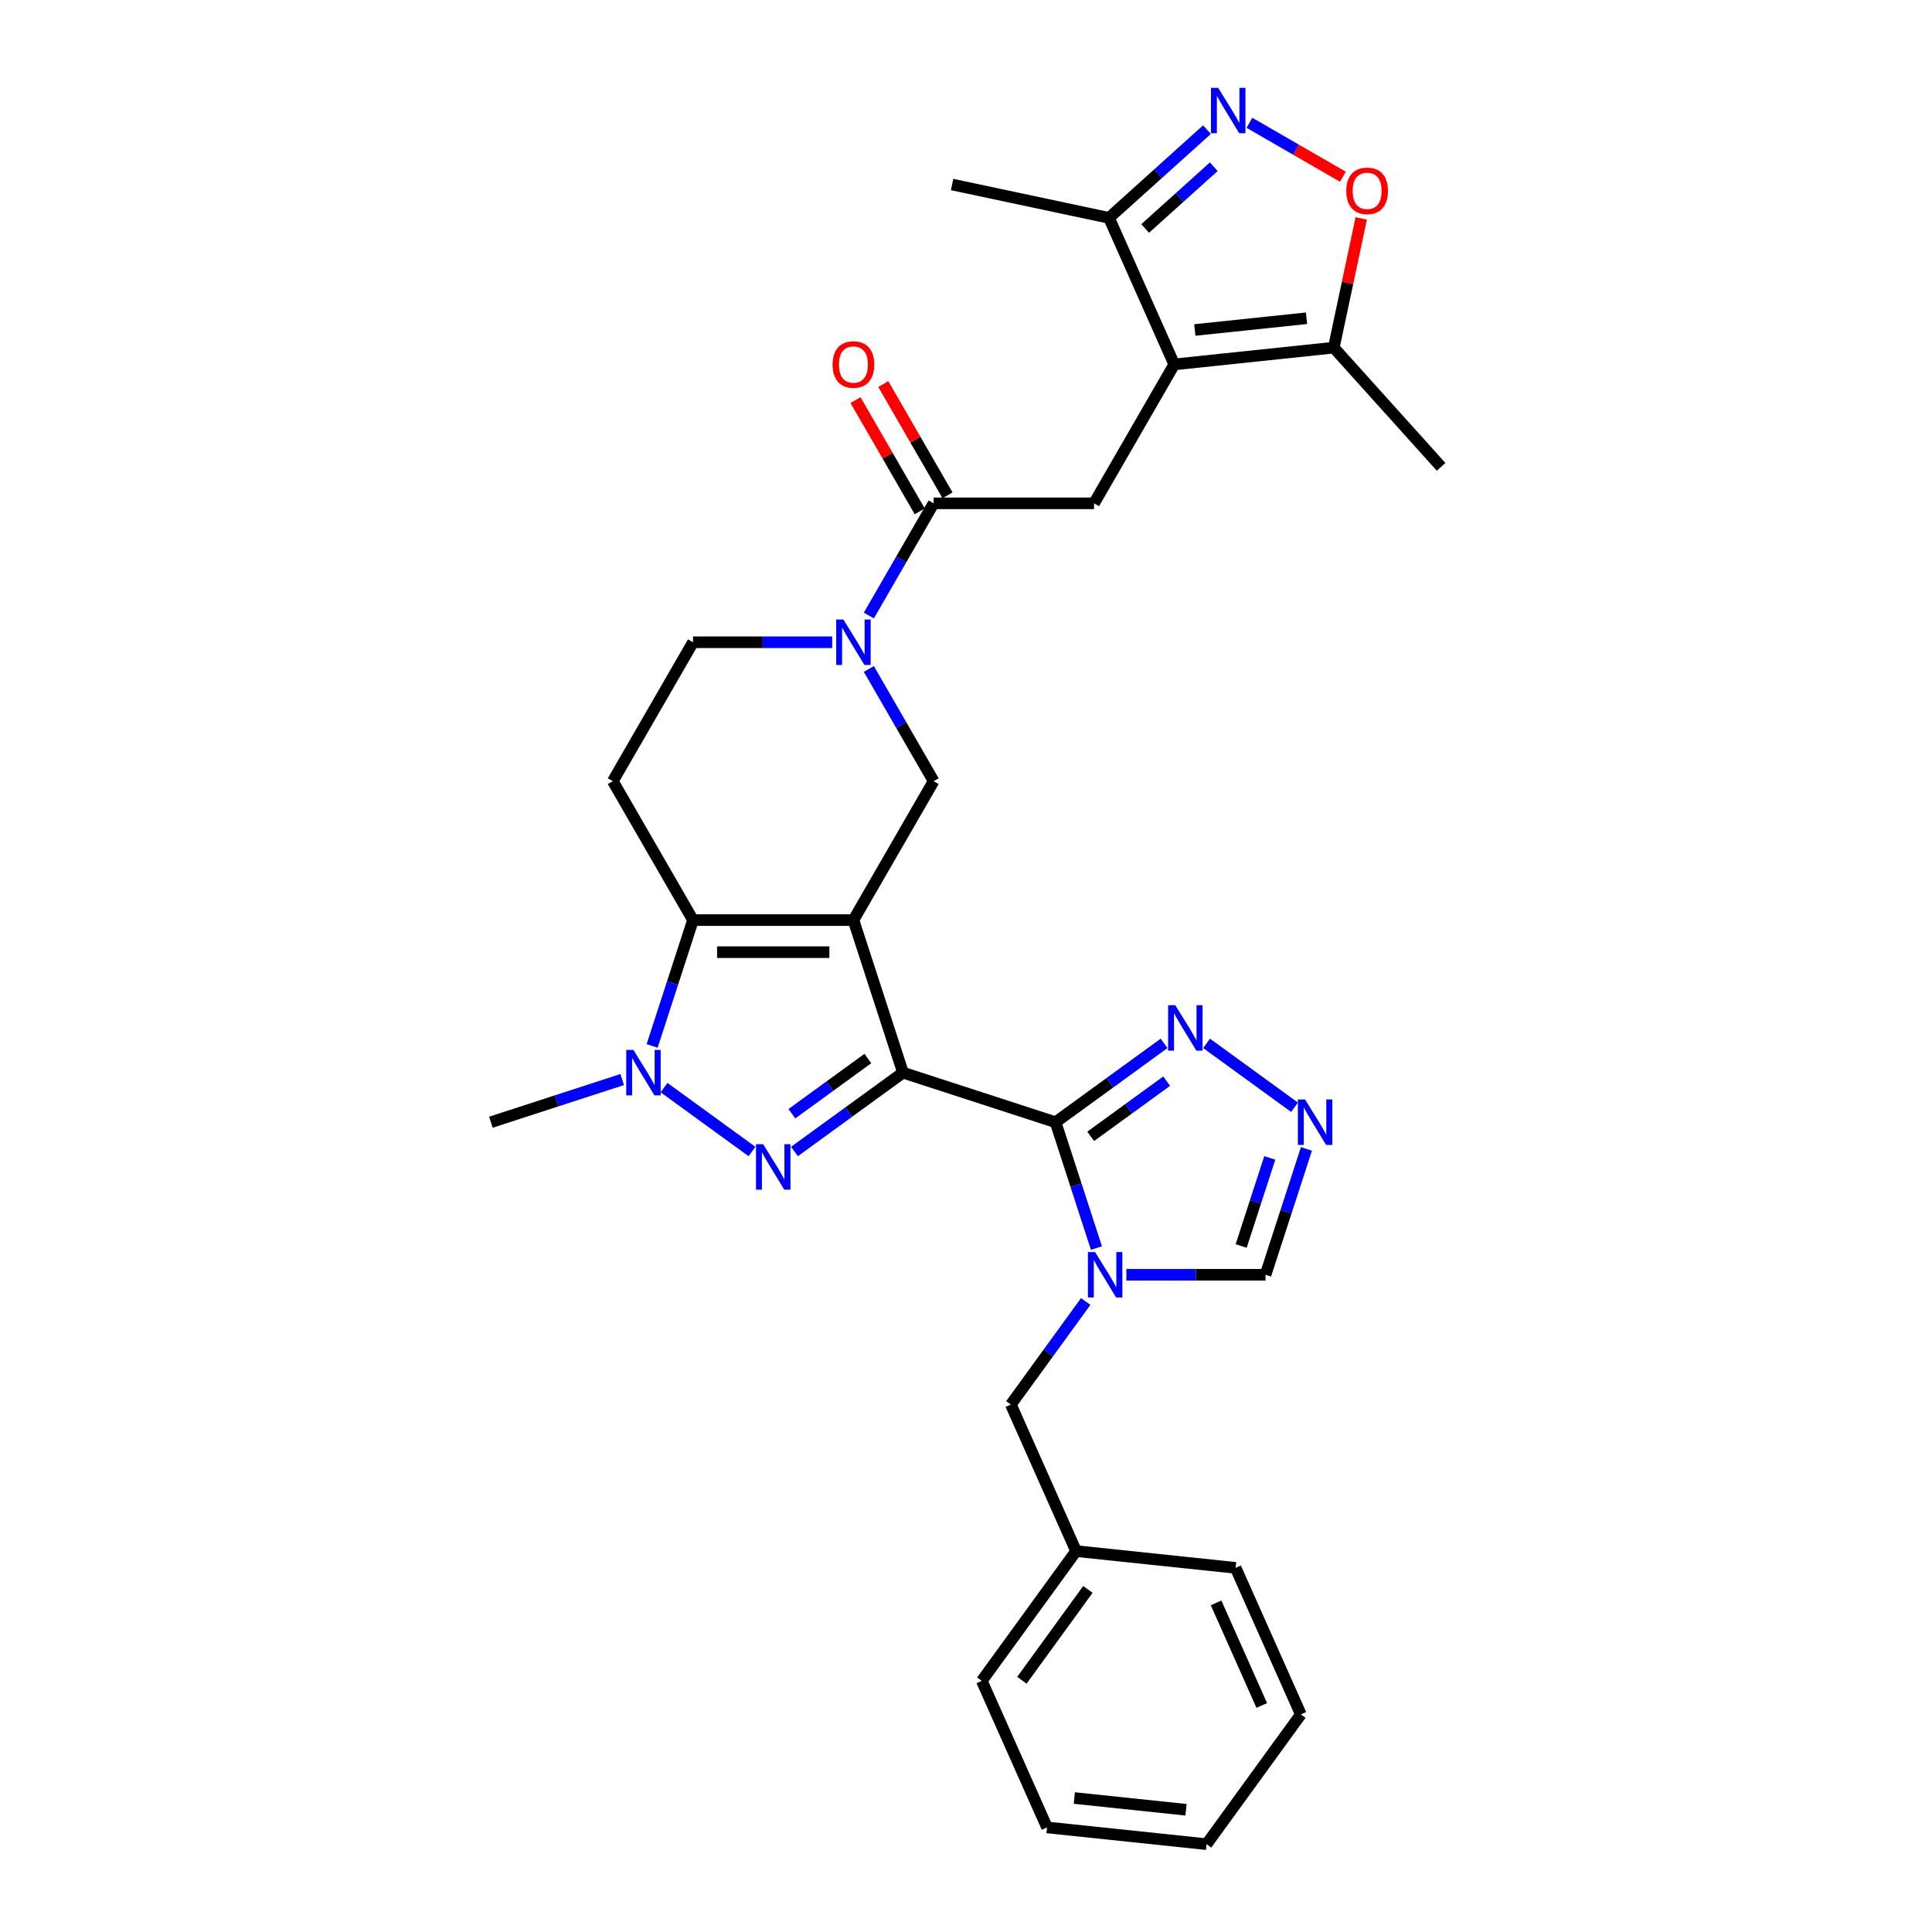 <?xml version='1.0' encoding='iso-8859-1'?>
<svg version='1.1' baseProfile='full'
              xmlns='http://www.w3.org/2000/svg'
                      xmlns:rdkit='http://www.rdkit.org/xml'
                      xmlns:xlink='http://www.w3.org/1999/xlink'
                  xml:space='preserve'
width='1000px' height='1000px' viewBox='0 0 1000 1000'>
<!-- END OF HEADER -->
<rect style='opacity:1.0;fill:#FFFFFF;stroke:none' width='1000' height='1000' x='0' y='0'> </rect>
<path class='bond-0' d='M 467.389,555.202 L 441.732,476.237' style='fill:none;fill-rule:evenodd;stroke:#000000;stroke-width:6px;stroke-linecap:butt;stroke-linejoin:miter;stroke-opacity:1' />
<path class='bond-1' d='M 467.389,555.202 L 546.353,580.859' style='fill:none;fill-rule:evenodd;stroke:#000000;stroke-width:6px;stroke-linecap:butt;stroke-linejoin:miter;stroke-opacity:1' />
<path class='bond-2' d='M 467.389,555.202 L 439.3,575.61' style='fill:none;fill-rule:evenodd;stroke:#000000;stroke-width:6px;stroke-linecap:butt;stroke-linejoin:miter;stroke-opacity:1' />
<path class='bond-2' d='M 439.3,575.61 L 411.21,596.018' style='fill:none;fill-rule:evenodd;stroke:#0000FF;stroke-width:6px;stroke-linecap:butt;stroke-linejoin:miter;stroke-opacity:1' />
<path class='bond-2' d='M 449.201,547.89 L 429.539,562.175' style='fill:none;fill-rule:evenodd;stroke:#000000;stroke-width:6px;stroke-linecap:butt;stroke-linejoin:miter;stroke-opacity:1' />
<path class='bond-2' d='M 429.539,562.175 L 409.877,576.461' style='fill:none;fill-rule:evenodd;stroke:#0000FF;stroke-width:6px;stroke-linecap:butt;stroke-linejoin:miter;stroke-opacity:1' />
<path class='bond-3' d='M 441.732,476.237 L 358.703,476.237' style='fill:none;fill-rule:evenodd;stroke:#000000;stroke-width:6px;stroke-linecap:butt;stroke-linejoin:miter;stroke-opacity:1' />
<path class='bond-3' d='M 429.277,492.843 L 371.157,492.843' style='fill:none;fill-rule:evenodd;stroke:#000000;stroke-width:6px;stroke-linecap:butt;stroke-linejoin:miter;stroke-opacity:1' />
<path class='bond-4' d='M 441.732,476.237 L 483.246,404.332' style='fill:none;fill-rule:evenodd;stroke:#000000;stroke-width:6px;stroke-linecap:butt;stroke-linejoin:miter;stroke-opacity:1' />
<path class='bond-5' d='M 546.353,580.859 L 556.935,613.425' style='fill:none;fill-rule:evenodd;stroke:#000000;stroke-width:6px;stroke-linecap:butt;stroke-linejoin:miter;stroke-opacity:1' />
<path class='bond-5' d='M 556.935,613.425 L 567.516,645.991' style='fill:none;fill-rule:evenodd;stroke:#0000FF;stroke-width:6px;stroke-linecap:butt;stroke-linejoin:miter;stroke-opacity:1' />
<path class='bond-6' d='M 546.353,580.859 L 574.443,560.451' style='fill:none;fill-rule:evenodd;stroke:#000000;stroke-width:6px;stroke-linecap:butt;stroke-linejoin:miter;stroke-opacity:1' />
<path class='bond-6' d='M 574.443,560.451 L 602.532,540.043' style='fill:none;fill-rule:evenodd;stroke:#0000FF;stroke-width:6px;stroke-linecap:butt;stroke-linejoin:miter;stroke-opacity:1' />
<path class='bond-6' d='M 564.541,588.171 L 584.203,573.885' style='fill:none;fill-rule:evenodd;stroke:#000000;stroke-width:6px;stroke-linecap:butt;stroke-linejoin:miter;stroke-opacity:1' />
<path class='bond-6' d='M 584.203,573.885 L 603.866,559.6' style='fill:none;fill-rule:evenodd;stroke:#0000FF;stroke-width:6px;stroke-linecap:butt;stroke-linejoin:miter;stroke-opacity:1' />
<path class='bond-7' d='M 389.224,596.018 L 343.699,562.942' style='fill:none;fill-rule:evenodd;stroke:#0000FF;stroke-width:6px;stroke-linecap:butt;stroke-linejoin:miter;stroke-opacity:1' />
<path class='bond-8' d='M 358.703,476.237 L 317.189,404.332' style='fill:none;fill-rule:evenodd;stroke:#000000;stroke-width:6px;stroke-linecap:butt;stroke-linejoin:miter;stroke-opacity:1' />
<path class='bond-9' d='M 358.703,476.237 L 348.122,508.803' style='fill:none;fill-rule:evenodd;stroke:#000000;stroke-width:6px;stroke-linecap:butt;stroke-linejoin:miter;stroke-opacity:1' />
<path class='bond-9' d='M 348.122,508.803 L 337.54,541.369' style='fill:none;fill-rule:evenodd;stroke:#0000FF;stroke-width:6px;stroke-linecap:butt;stroke-linejoin:miter;stroke-opacity:1' />
<path class='bond-10' d='M 583.004,659.824 L 619.021,659.824' style='fill:none;fill-rule:evenodd;stroke:#0000FF;stroke-width:6px;stroke-linecap:butt;stroke-linejoin:miter;stroke-opacity:1' />
<path class='bond-10' d='M 619.021,659.824 L 655.039,659.824' style='fill:none;fill-rule:evenodd;stroke:#000000;stroke-width:6px;stroke-linecap:butt;stroke-linejoin:miter;stroke-opacity:1' />
<path class='bond-11' d='M 561.961,673.656 L 542.584,700.325' style='fill:none;fill-rule:evenodd;stroke:#0000FF;stroke-width:6px;stroke-linecap:butt;stroke-linejoin:miter;stroke-opacity:1' />
<path class='bond-11' d='M 542.584,700.325 L 523.208,726.995' style='fill:none;fill-rule:evenodd;stroke:#000000;stroke-width:6px;stroke-linecap:butt;stroke-linejoin:miter;stroke-opacity:1' />
<path class='bond-12' d='M 322.053,558.774 L 288.067,569.816' style='fill:none;fill-rule:evenodd;stroke:#0000FF;stroke-width:6px;stroke-linecap:butt;stroke-linejoin:miter;stroke-opacity:1' />
<path class='bond-12' d='M 288.067,569.816 L 254.081,580.859' style='fill:none;fill-rule:evenodd;stroke:#000000;stroke-width:6px;stroke-linecap:butt;stroke-linejoin:miter;stroke-opacity:1' />
<path class='bond-13' d='M 607.788,188.618 L 566.274,260.523' style='fill:none;fill-rule:evenodd;stroke:#000000;stroke-width:6px;stroke-linecap:butt;stroke-linejoin:miter;stroke-opacity:1' />
<path class='bond-14' d='M 607.788,188.618 L 690.362,179.94' style='fill:none;fill-rule:evenodd;stroke:#000000;stroke-width:6px;stroke-linecap:butt;stroke-linejoin:miter;stroke-opacity:1' />
<path class='bond-14' d='M 618.439,170.802 L 676.24,164.727' style='fill:none;fill-rule:evenodd;stroke:#000000;stroke-width:6px;stroke-linecap:butt;stroke-linejoin:miter;stroke-opacity:1' />
<path class='bond-15' d='M 607.788,188.618 L 574.018,112.768' style='fill:none;fill-rule:evenodd;stroke:#000000;stroke-width:6px;stroke-linecap:butt;stroke-linejoin:miter;stroke-opacity:1' />
<path class='bond-16' d='M 449.718,346.26 L 466.482,375.296' style='fill:none;fill-rule:evenodd;stroke:#0000FF;stroke-width:6px;stroke-linecap:butt;stroke-linejoin:miter;stroke-opacity:1' />
<path class='bond-16' d='M 466.482,375.296 L 483.246,404.332' style='fill:none;fill-rule:evenodd;stroke:#000000;stroke-width:6px;stroke-linecap:butt;stroke-linejoin:miter;stroke-opacity:1' />
<path class='bond-17' d='M 449.718,318.595 L 466.482,289.559' style='fill:none;fill-rule:evenodd;stroke:#0000FF;stroke-width:6px;stroke-linecap:butt;stroke-linejoin:miter;stroke-opacity:1' />
<path class='bond-17' d='M 466.482,289.559 L 483.246,260.523' style='fill:none;fill-rule:evenodd;stroke:#000000;stroke-width:6px;stroke-linecap:butt;stroke-linejoin:miter;stroke-opacity:1' />
<path class='bond-18' d='M 430.739,332.428 L 394.721,332.428' style='fill:none;fill-rule:evenodd;stroke:#0000FF;stroke-width:6px;stroke-linecap:butt;stroke-linejoin:miter;stroke-opacity:1' />
<path class='bond-18' d='M 394.721,332.428 L 358.703,332.428' style='fill:none;fill-rule:evenodd;stroke:#000000;stroke-width:6px;stroke-linecap:butt;stroke-linejoin:miter;stroke-opacity:1' />
<path class='bond-19' d='M 624.727,67.109 L 599.372,89.939' style='fill:none;fill-rule:evenodd;stroke:#0000FF;stroke-width:6px;stroke-linecap:butt;stroke-linejoin:miter;stroke-opacity:1' />
<path class='bond-19' d='M 599.372,89.939 L 574.018,112.768' style='fill:none;fill-rule:evenodd;stroke:#000000;stroke-width:6px;stroke-linecap:butt;stroke-linejoin:miter;stroke-opacity:1' />
<path class='bond-19' d='M 628.232,86.299 L 610.484,102.279' style='fill:none;fill-rule:evenodd;stroke:#0000FF;stroke-width:6px;stroke-linecap:butt;stroke-linejoin:miter;stroke-opacity:1' />
<path class='bond-19' d='M 610.484,102.279 L 592.735,118.26' style='fill:none;fill-rule:evenodd;stroke:#000000;stroke-width:6px;stroke-linecap:butt;stroke-linejoin:miter;stroke-opacity:1' />
<path class='bond-20' d='M 646.713,63.558 L 670.892,77.518' style='fill:none;fill-rule:evenodd;stroke:#0000FF;stroke-width:6px;stroke-linecap:butt;stroke-linejoin:miter;stroke-opacity:1' />
<path class='bond-20' d='M 670.892,77.518 L 695.072,91.479' style='fill:none;fill-rule:evenodd;stroke:#FF0000;stroke-width:6px;stroke-linecap:butt;stroke-linejoin:miter;stroke-opacity:1' />
<path class='bond-21' d='M 624.518,540.043 L 670.043,573.119' style='fill:none;fill-rule:evenodd;stroke:#0000FF;stroke-width:6px;stroke-linecap:butt;stroke-linejoin:miter;stroke-opacity:1' />
<path class='bond-22' d='M 483.246,260.523 L 566.274,260.523' style='fill:none;fill-rule:evenodd;stroke:#000000;stroke-width:6px;stroke-linecap:butt;stroke-linejoin:miter;stroke-opacity:1' />
<path class='bond-23' d='M 490.436,256.372 L 473.816,227.585' style='fill:none;fill-rule:evenodd;stroke:#000000;stroke-width:6px;stroke-linecap:butt;stroke-linejoin:miter;stroke-opacity:1' />
<path class='bond-23' d='M 473.816,227.585 L 457.196,198.798' style='fill:none;fill-rule:evenodd;stroke:#FF0000;stroke-width:6px;stroke-linecap:butt;stroke-linejoin:miter;stroke-opacity:1' />
<path class='bond-23' d='M 476.055,264.674 L 459.435,235.887' style='fill:none;fill-rule:evenodd;stroke:#000000;stroke-width:6px;stroke-linecap:butt;stroke-linejoin:miter;stroke-opacity:1' />
<path class='bond-23' d='M 459.435,235.887 L 442.815,207.1' style='fill:none;fill-rule:evenodd;stroke:#FF0000;stroke-width:6px;stroke-linecap:butt;stroke-linejoin:miter;stroke-opacity:1' />
<path class='bond-24' d='M 676.202,594.691 L 665.62,627.257' style='fill:none;fill-rule:evenodd;stroke:#0000FF;stroke-width:6px;stroke-linecap:butt;stroke-linejoin:miter;stroke-opacity:1' />
<path class='bond-24' d='M 665.62,627.257 L 655.039,659.824' style='fill:none;fill-rule:evenodd;stroke:#000000;stroke-width:6px;stroke-linecap:butt;stroke-linejoin:miter;stroke-opacity:1' />
<path class='bond-24' d='M 657.234,599.33 L 649.827,622.126' style='fill:none;fill-rule:evenodd;stroke:#0000FF;stroke-width:6px;stroke-linecap:butt;stroke-linejoin:miter;stroke-opacity:1' />
<path class='bond-24' d='M 649.827,622.126 L 642.42,644.922' style='fill:none;fill-rule:evenodd;stroke:#000000;stroke-width:6px;stroke-linecap:butt;stroke-linejoin:miter;stroke-opacity:1' />
<path class='bond-25' d='M 704.578,113.056 L 697.47,146.498' style='fill:none;fill-rule:evenodd;stroke:#FF0000;stroke-width:6px;stroke-linecap:butt;stroke-linejoin:miter;stroke-opacity:1' />
<path class='bond-25' d='M 697.47,146.498 L 690.362,179.94' style='fill:none;fill-rule:evenodd;stroke:#000000;stroke-width:6px;stroke-linecap:butt;stroke-linejoin:miter;stroke-opacity:1' />
<path class='bond-26' d='M 690.362,179.94 L 745.919,241.642' style='fill:none;fill-rule:evenodd;stroke:#000000;stroke-width:6px;stroke-linecap:butt;stroke-linejoin:miter;stroke-opacity:1' />
<path class='bond-27' d='M 574.018,112.768 L 492.804,95.506' style='fill:none;fill-rule:evenodd;stroke:#000000;stroke-width:6px;stroke-linecap:butt;stroke-linejoin:miter;stroke-opacity:1' />
<path class='bond-28' d='M 317.189,404.332 L 358.703,332.428' style='fill:none;fill-rule:evenodd;stroke:#000000;stroke-width:6px;stroke-linecap:butt;stroke-linejoin:miter;stroke-opacity:1' />
<path class='bond-29' d='M 523.208,726.995 L 556.978,802.845' style='fill:none;fill-rule:evenodd;stroke:#000000;stroke-width:6px;stroke-linecap:butt;stroke-linejoin:miter;stroke-opacity:1' />
<path class='bond-30' d='M 556.978,802.845 L 508.176,870.016' style='fill:none;fill-rule:evenodd;stroke:#000000;stroke-width:6px;stroke-linecap:butt;stroke-linejoin:miter;stroke-opacity:1' />
<path class='bond-30' d='M 563.092,822.681 L 528.93,869.701' style='fill:none;fill-rule:evenodd;stroke:#000000;stroke-width:6px;stroke-linecap:butt;stroke-linejoin:miter;stroke-opacity:1' />
<path class='bond-31' d='M 556.978,802.845 L 639.552,811.524' style='fill:none;fill-rule:evenodd;stroke:#000000;stroke-width:6px;stroke-linecap:butt;stroke-linejoin:miter;stroke-opacity:1' />
<path class='bond-32' d='M 508.176,870.016 L 541.946,945.867' style='fill:none;fill-rule:evenodd;stroke:#000000;stroke-width:6px;stroke-linecap:butt;stroke-linejoin:miter;stroke-opacity:1' />
<path class='bond-33' d='M 639.552,811.524 L 673.323,887.374' style='fill:none;fill-rule:evenodd;stroke:#000000;stroke-width:6px;stroke-linecap:butt;stroke-linejoin:miter;stroke-opacity:1' />
<path class='bond-33' d='M 629.448,829.656 L 653.087,882.751' style='fill:none;fill-rule:evenodd;stroke:#000000;stroke-width:6px;stroke-linecap:butt;stroke-linejoin:miter;stroke-opacity:1' />
<path class='bond-34' d='M 673.323,887.374 L 624.52,954.545' style='fill:none;fill-rule:evenodd;stroke:#000000;stroke-width:6px;stroke-linecap:butt;stroke-linejoin:miter;stroke-opacity:1' />
<path class='bond-35' d='M 541.946,945.867 L 624.52,954.545' style='fill:none;fill-rule:evenodd;stroke:#000000;stroke-width:6px;stroke-linecap:butt;stroke-linejoin:miter;stroke-opacity:1' />
<path class='bond-35' d='M 556.068,930.654 L 613.87,936.729' style='fill:none;fill-rule:evenodd;stroke:#000000;stroke-width:6px;stroke-linecap:butt;stroke-linejoin:miter;stroke-opacity:1' />
<path  class='atom-3' d='M 395.02 592.248
L 402.725 604.702
Q 403.489 605.931, 404.718 608.156
Q 405.946 610.381, 406.013 610.514
L 406.013 592.248
L 409.135 592.248
L 409.135 615.761
L 405.913 615.761
L 397.644 602.145
Q 396.68 600.551, 395.651 598.724
Q 394.654 596.897, 394.356 596.333
L 394.356 615.761
L 391.3 615.761
L 391.3 592.248
L 395.02 592.248
' fill='#0000FF'/>
<path  class='atom-5' d='M 566.813 648.067
L 574.518 660.521
Q 575.282 661.75, 576.511 663.975
Q 577.74 666.2, 577.806 666.333
L 577.806 648.067
L 580.928 648.067
L 580.928 671.58
L 577.706 671.58
L 569.437 657.964
Q 568.474 656.37, 567.444 654.543
Q 566.448 652.716, 566.149 652.152
L 566.149 671.58
L 563.093 671.58
L 563.093 648.067
L 566.813 648.067
' fill='#0000FF'/>
<path  class='atom-6' d='M 327.848 543.445
L 335.553 555.899
Q 336.317 557.128, 337.546 559.353
Q 338.775 561.578, 338.841 561.711
L 338.841 543.445
L 341.963 543.445
L 341.963 566.959
L 338.742 566.959
L 330.472 553.342
Q 329.509 551.748, 328.479 549.921
Q 327.483 548.094, 327.184 547.53
L 327.184 566.959
L 324.129 566.959
L 324.129 543.445
L 327.848 543.445
' fill='#0000FF'/>
<path  class='atom-8' d='M 436.534 320.671
L 444.239 333.125
Q 445.003 334.354, 446.232 336.579
Q 447.461 338.804, 447.527 338.937
L 447.527 320.671
L 450.649 320.671
L 450.649 344.185
L 447.427 344.185
L 439.158 330.568
Q 438.195 328.974, 437.165 327.147
Q 436.169 325.32, 435.87 324.756
L 435.87 344.185
L 432.814 344.185
L 432.814 320.671
L 436.534 320.671
' fill='#0000FF'/>
<path  class='atom-10' d='M 630.522 45.455
L 638.227 57.909
Q 638.991 59.138, 640.22 61.363
Q 641.449 63.588, 641.515 63.721
L 641.515 45.455
L 644.637 45.455
L 644.637 68.968
L 641.415 68.968
L 633.146 55.352
Q 632.183 53.757, 631.153 51.931
Q 630.157 50.104, 629.858 49.539
L 629.858 68.968
L 626.802 68.968
L 626.802 45.455
L 630.522 45.455
' fill='#0000FF'/>
<path  class='atom-11' d='M 608.327 520.299
L 616.032 532.753
Q 616.796 533.982, 618.025 536.207
Q 619.254 538.433, 619.32 538.565
L 619.32 520.299
L 622.442 520.299
L 622.442 543.813
L 619.221 543.813
L 610.951 530.196
Q 609.988 528.602, 608.958 526.775
Q 607.962 524.949, 607.663 524.384
L 607.663 543.813
L 604.608 543.813
L 604.608 520.299
L 608.327 520.299
' fill='#0000FF'/>
<path  class='atom-13' d='M 675.499 569.102
L 683.204 581.556
Q 683.967 582.785, 685.196 585.01
Q 686.425 587.235, 686.491 587.368
L 686.491 569.102
L 689.613 569.102
L 689.613 592.616
L 686.392 592.616
L 678.122 578.999
Q 677.159 577.405, 676.13 575.578
Q 675.133 573.752, 674.834 573.187
L 674.834 592.616
L 671.779 592.616
L 671.779 569.102
L 675.499 569.102
' fill='#0000FF'/>
<path  class='atom-15' d='M 696.831 98.792
Q 696.831 93.146, 699.62 89.991
Q 702.41 86.836, 707.624 86.836
Q 712.839 86.836, 715.628 89.991
Q 718.418 93.146, 718.418 98.792
Q 718.418 104.504, 715.595 107.759
Q 712.772 110.981, 707.624 110.981
Q 702.443 110.981, 699.62 107.759
Q 696.831 104.538, 696.831 98.792
M 707.624 108.324
Q 711.211 108.324, 713.137 105.932
Q 715.097 103.508, 715.097 98.792
Q 715.097 94.176, 713.137 91.851
Q 711.211 89.493, 707.624 89.493
Q 704.038 89.493, 702.078 91.818
Q 700.152 94.142, 700.152 98.792
Q 700.152 103.541, 702.078 105.932
Q 704.038 108.324, 707.624 108.324
' fill='#FF0000'/>
<path  class='atom-22' d='M 430.938 188.685
Q 430.938 183.039, 433.728 179.884
Q 436.517 176.729, 441.732 176.729
Q 446.946 176.729, 449.736 179.884
Q 452.525 183.039, 452.525 188.685
Q 452.525 194.397, 449.702 197.652
Q 446.879 200.873, 441.732 200.873
Q 436.551 200.873, 433.728 197.652
Q 430.938 194.43, 430.938 188.685
M 441.732 198.216
Q 445.318 198.216, 447.245 195.825
Q 449.204 193.401, 449.204 188.685
Q 449.204 184.068, 447.245 181.744
Q 445.318 179.386, 441.732 179.386
Q 438.145 179.386, 436.185 181.71
Q 434.259 184.035, 434.259 188.685
Q 434.259 193.434, 436.185 195.825
Q 438.145 198.216, 441.732 198.216
' fill='#FF0000'/>
</svg>
